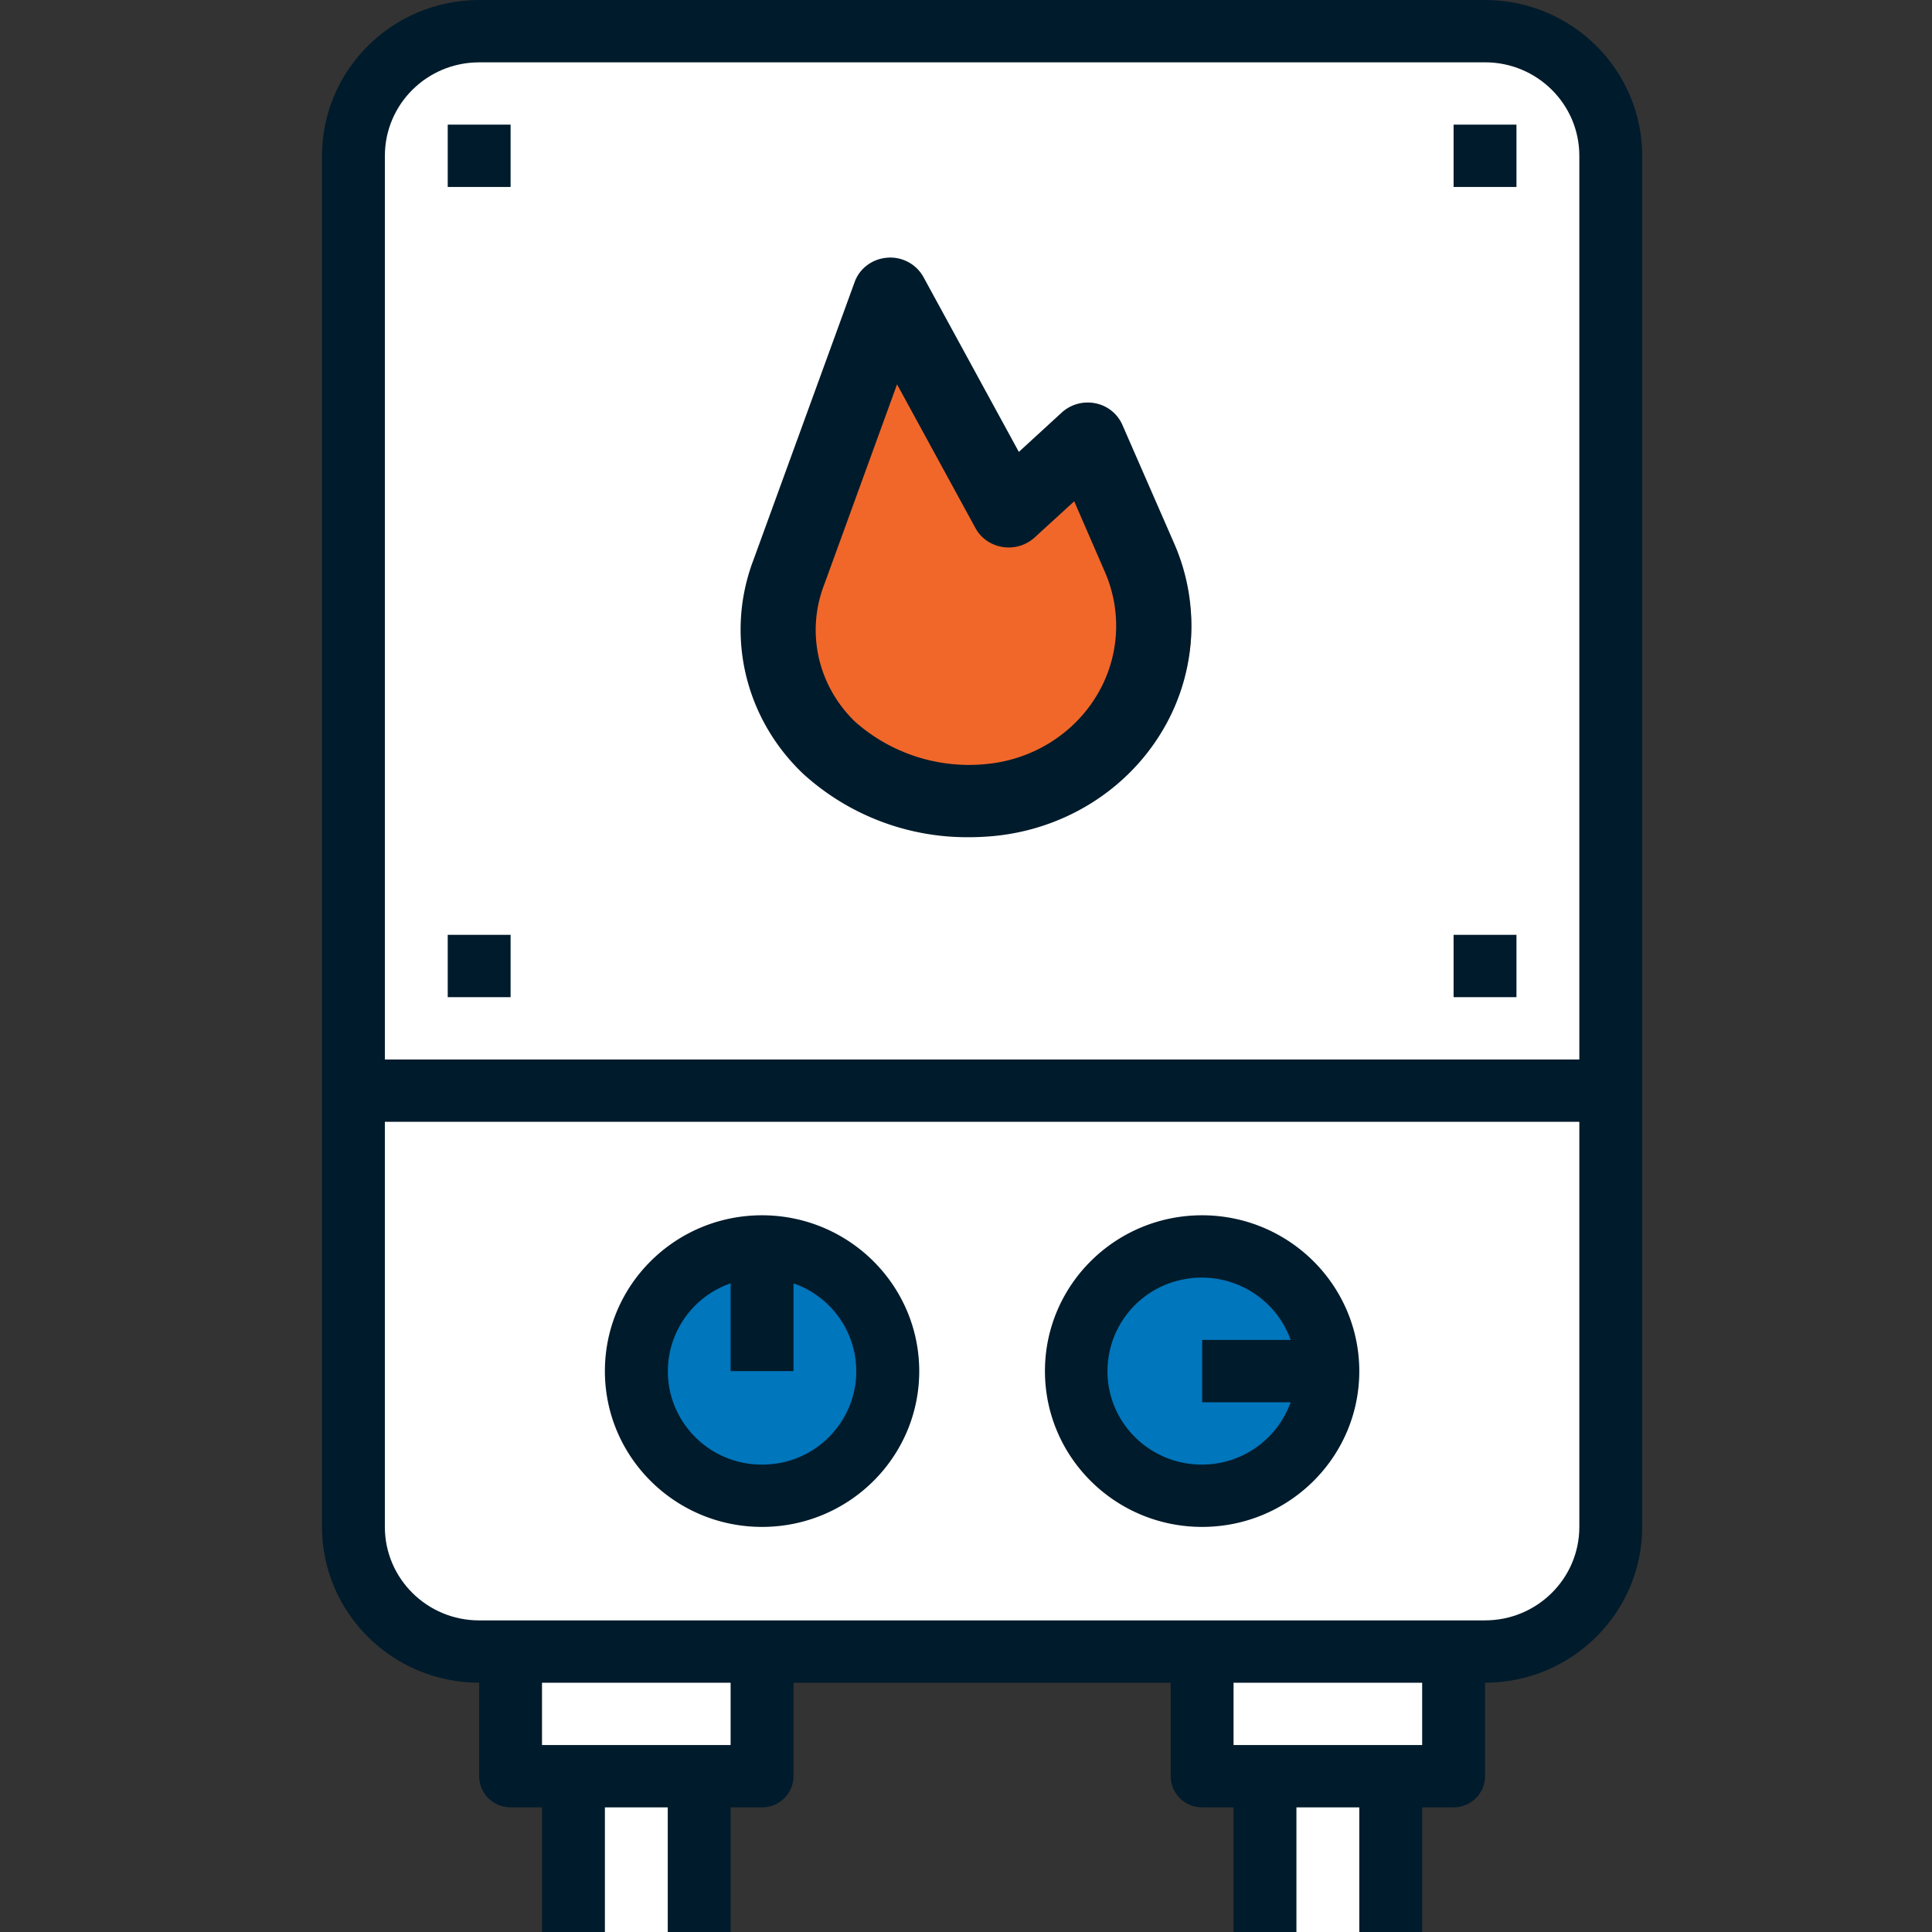 <svg width="74" height="74" viewBox="0 0 74 74" xmlns="http://www.w3.org/2000/svg">
    <rect x="0" y="0" width="74" height="74" fill="#333333" stroke="none"/>
    <g fill-rule="nonzero" fill="none">
        <rect fill="#FFF" x="13.537" y="1.194" width="48.159" height="62.065" rx="4.774"/>
        <path d="M56.88 1.194H18.353a4.793 4.793 0 0 0-2.408.662v32.757c0 1.977 1.617 3.58 3.612 3.58h42.139V5.969c0-2.637-2.156-4.774-4.816-4.774zM15.945 41.774V57.29c0 1.978 1.617 3.581 3.612 3.581h41.47a4.69 4.69 0 0 0 .669-2.387v-16.71h-45.75zM19.557 63.258h9.632v4.774h-9.632zM48.452 68.032h4.816V74h-4.816z" fill="#FFF"/>
        <path d="M45.088 21.4a6.534 6.534 0 0 1-.479 6.125c-1.17 1.854-3.195 3.068-5.455 3.272a8.72 8.72 0 0 1-.796.036c-2.047.01-4.02-.73-5.51-2.069-1.895-1.78-2.518-4.455-1.591-6.832L35.245 11.1l4.67 8.457 3.113-2.819 2.06 4.663z" fill="#F1672A"/>
        <ellipse fill="#0076BC" cx="29.189" cy="52.516" rx="4.816" ry="4.774"/>
        <ellipse fill="#0076BC" cx="46.044" cy="52.516" rx="4.816" ry="4.774"/>
        <path d="M24.373 65.645h4.816v-2.387h-7.224a2.398 2.398 0 0 0 2.408 2.387zM46.044 63.258h9.632v4.774h-9.632z" fill="#FFF"/>
        <path d="M50.86 65.645h4.816v-2.387h-7.224a2.398 2.398 0 0 0 2.408 2.387zM21.965 68.032h4.816V74h-4.816z" fill="#FFF"/>
        <path d="M56.88 0H18.353c-3.323.004-6.016 2.673-6.02 5.968v52.516c.004 3.294 2.697 5.964 6.02 5.968v3.58c0 .66.54 1.194 1.204 1.194h1.204V74h2.408v-4.774h2.408V74h2.408v-4.774h1.204c.665 0 1.204-.535 1.204-1.194v-3.58H44.84v3.58c0 .66.54 1.194 1.204 1.194h1.204V74h2.408v-4.774h2.408V74h2.408v-4.774h1.204c.665 0 1.204-.535 1.204-1.194v-3.58c3.323-.004 6.016-2.674 6.02-5.968V5.968C62.896 2.673 60.203.004 56.88 0zM18.353 2.387H56.88c1.995 0 3.612 1.603 3.612 3.58v34.614h-45.75V5.968c0-1.978 1.616-3.58 3.611-3.58zm9.632 64.452H20.76v-2.387h7.224v2.387zm26.487 0h-7.224v-2.387h7.224v2.387zm2.408-4.774H18.353c-1.995 0-3.612-1.604-3.612-3.581V42.968h45.751v15.516c0 1.977-1.617 3.58-3.612 3.58z" fill="#001B2B"/>
        <path d="M37.121 32.067c.31 0 .612-.015.912-.042 2.653-.244 5.029-1.688 6.401-3.891a7.848 7.848 0 0 0 .557-7.279l-2.004-4.588a1.427 1.427 0 0 0-1.031-.82 1.474 1.474 0 0 0-1.286.352l-1.646 1.51-3.656-6.702a1.45 1.45 0 0 0-1.378-.737c-.57.041-1.062.404-1.252.924l-3.883 10.663c-1.081 2.855-.333 6.056 1.914 8.187a9.334 9.334 0 0 0 6.352 2.423zm-5.546-9.691 2.784-7.654 3.004 5.507c.21.385.594.652 1.039.722.444.071.897-.063 1.224-.362l1.519-1.388 1.188 2.736a5.156 5.156 0 0 1-.374 4.78c-.904 1.446-2.465 2.393-4.208 2.55a6.581 6.581 0 0 1-5-1.624c-1.43-1.38-1.89-3.44-1.176-5.267zM55.676 4.774h2.408v2.387h-2.408zM17.149 4.774h2.408v2.387h-2.408zM55.676 35.806h2.408v2.387h-2.408zM17.149 35.806h2.408v2.387h-2.408zM29.189 46.548c-3.325 0-6.02 2.672-6.02 5.968s2.695 5.968 6.02 5.968c3.325 0 6.02-2.672 6.02-5.968-.004-3.294-2.697-5.964-6.02-5.968zm0 9.549a3.595 3.595 0 0 1-3.558-2.967 3.569 3.569 0 0 1 2.354-3.975v3.361h2.408v-3.36a3.569 3.569 0 0 1 2.354 3.974 3.595 3.595 0 0 1-3.558 2.967zM46.044 46.548c-3.324 0-6.02 2.672-6.02 5.968s2.696 5.968 6.02 5.968c3.325 0 6.02-2.672 6.02-5.968-.004-3.294-2.697-5.964-6.02-5.968zm0 9.549c-1.838.007-3.39-1.356-3.602-3.166a3.583 3.583 0 0 1 2.771-3.903c1.791-.412 3.609.576 4.222 2.295h-3.39v2.387h3.39a3.61 3.61 0 0 1-3.39 2.387z" fill="#001B2B"/>
    </g>
</svg>

